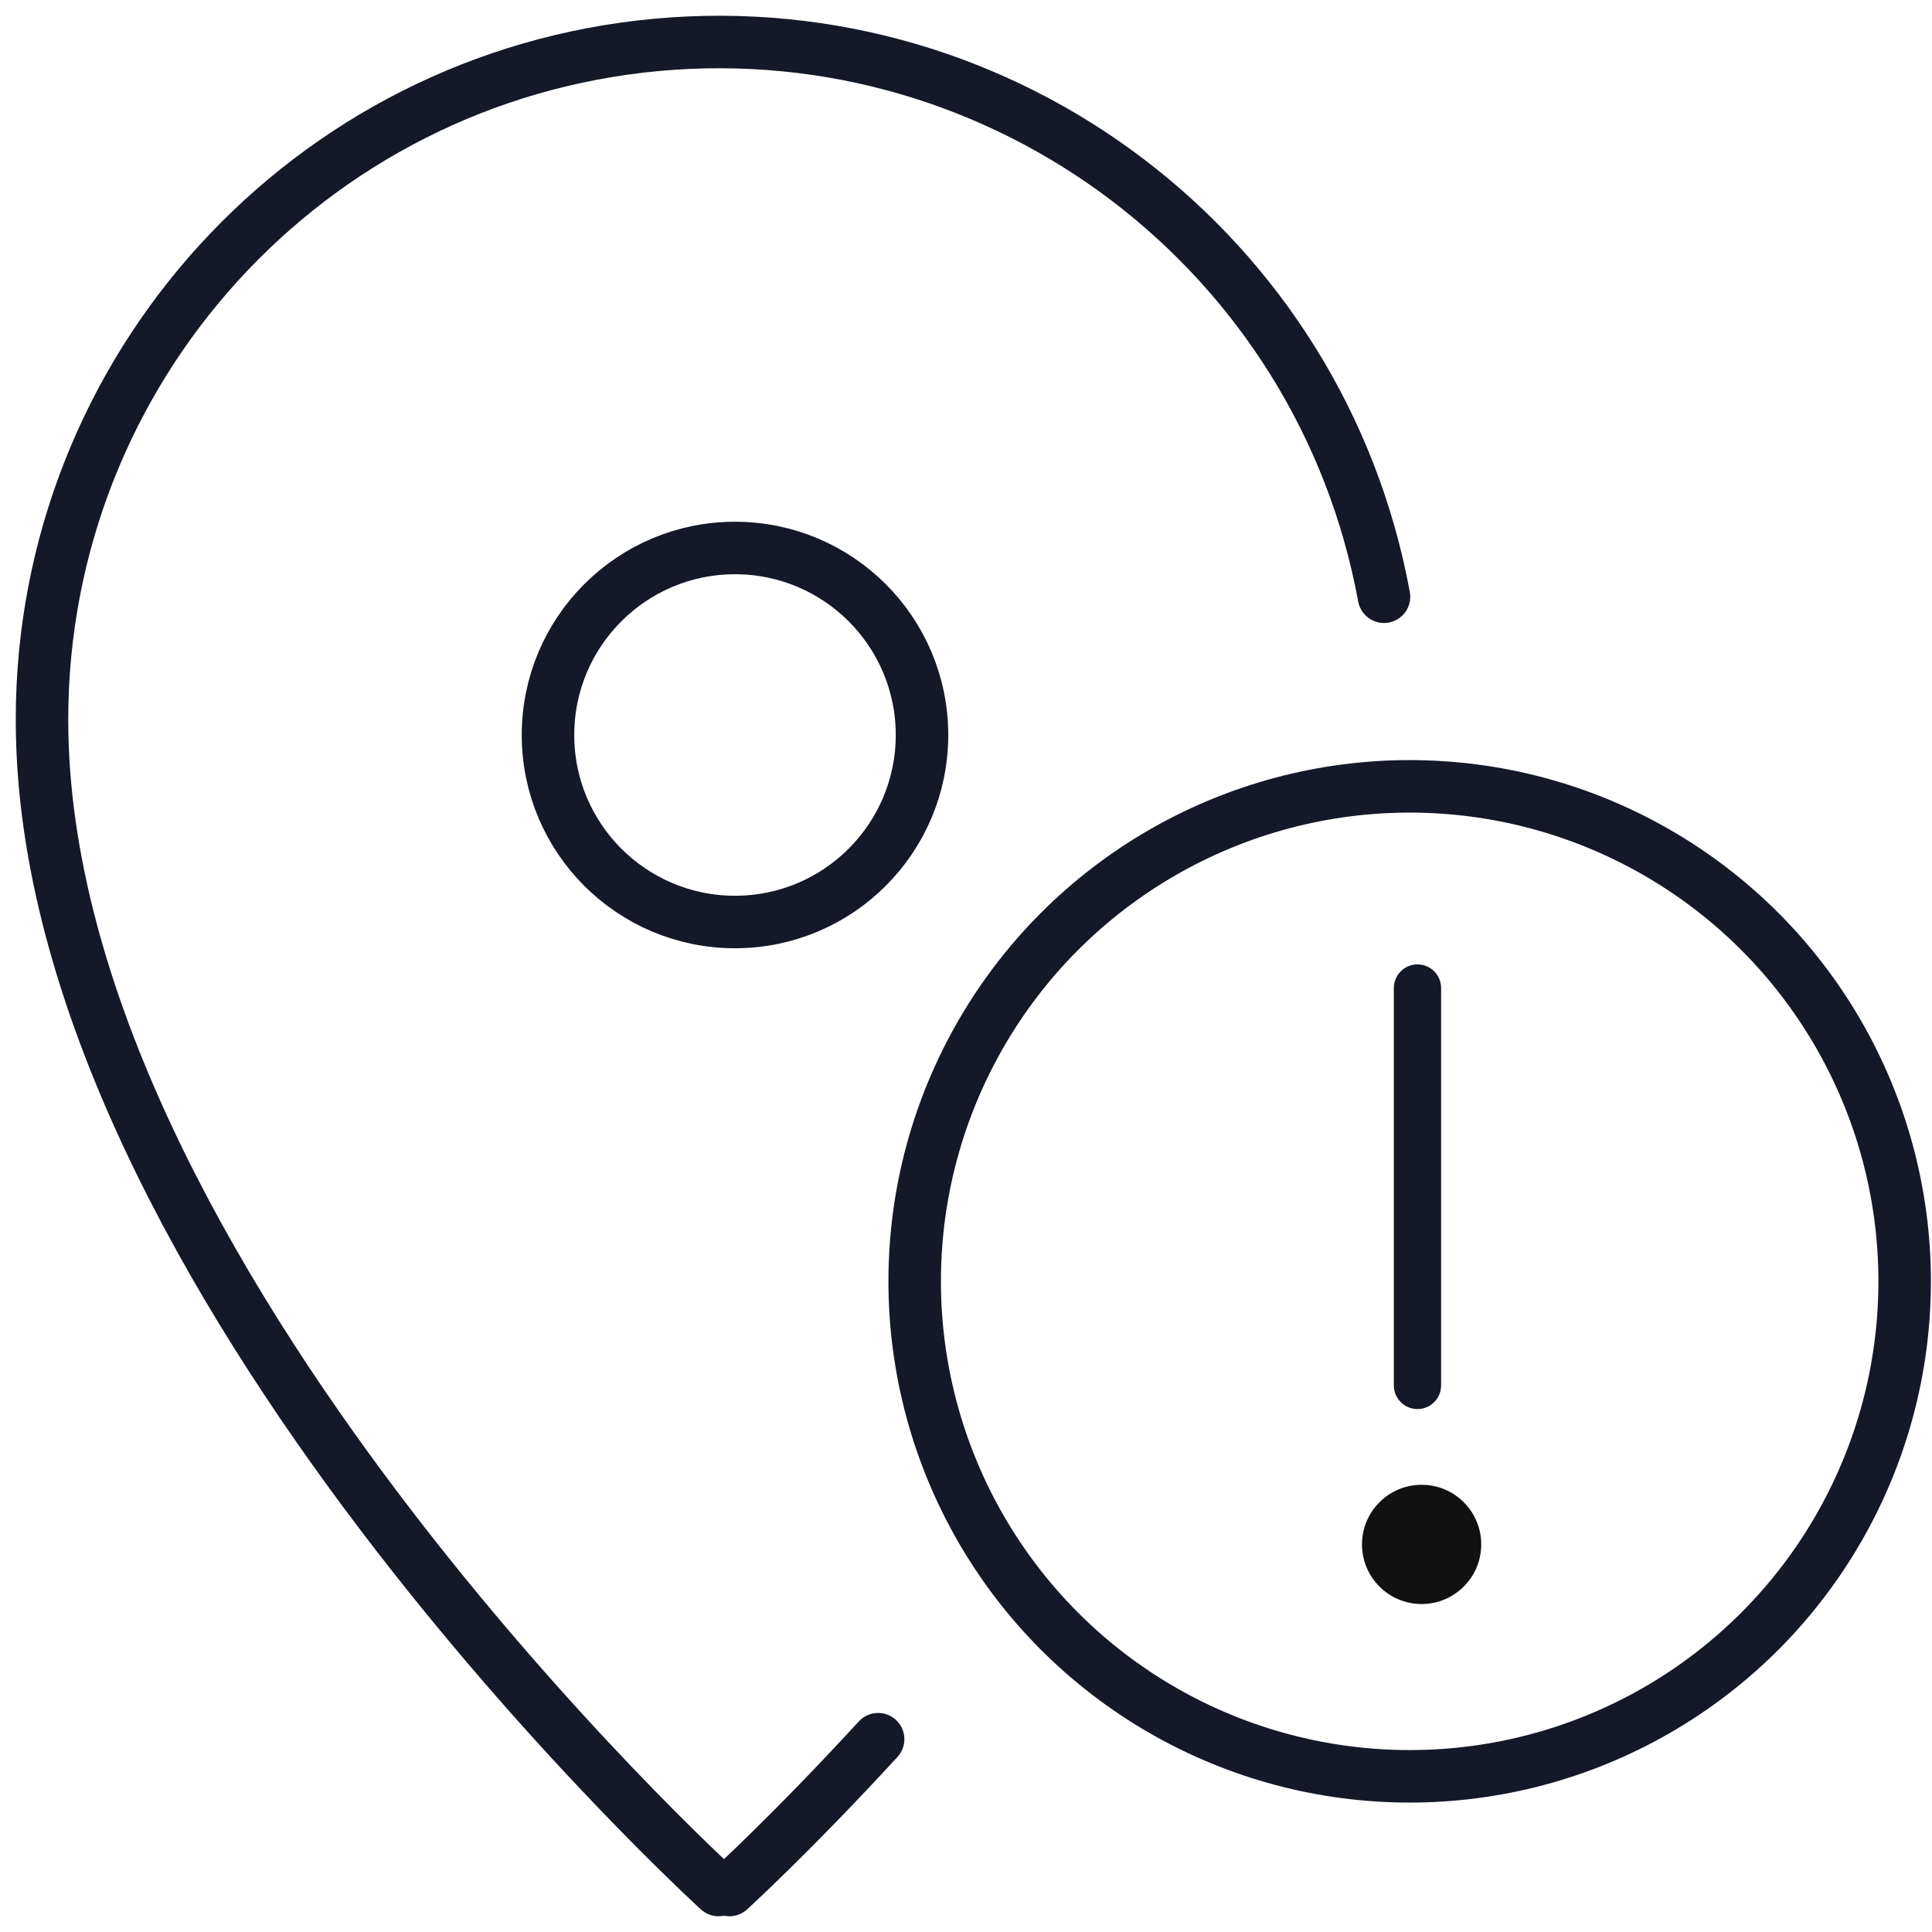<svg width="92" height="92" xmlns="http://www.w3.org/2000/svg"><g fill-rule="nonzero" fill="none"><g stroke="#141827" stroke-width="2.5" transform="translate(2 2)"><path d="M32.219 88S0 58.674 0 32.281C-.011 15.598 12.685 1.66 29.278.136c16.593-1.523 31.608 9.873 34.627 26.28M32.733 88s2.96-2.693 7.083-7.181" stroke-linecap="round"/><circle cx="33" cy="33" r="8.905"/><circle cx="65.127" cy="59.016" r="23.571"/></g><g transform="translate(64.857 47.048)"><circle fill="#111" cx="2.839" cy="26.495" r="2.839"/><path d="M2.642 0v18.925" stroke="#141827" stroke-width="2.25" stroke-linecap="round" stroke-linejoin="round"/></g></g></svg>